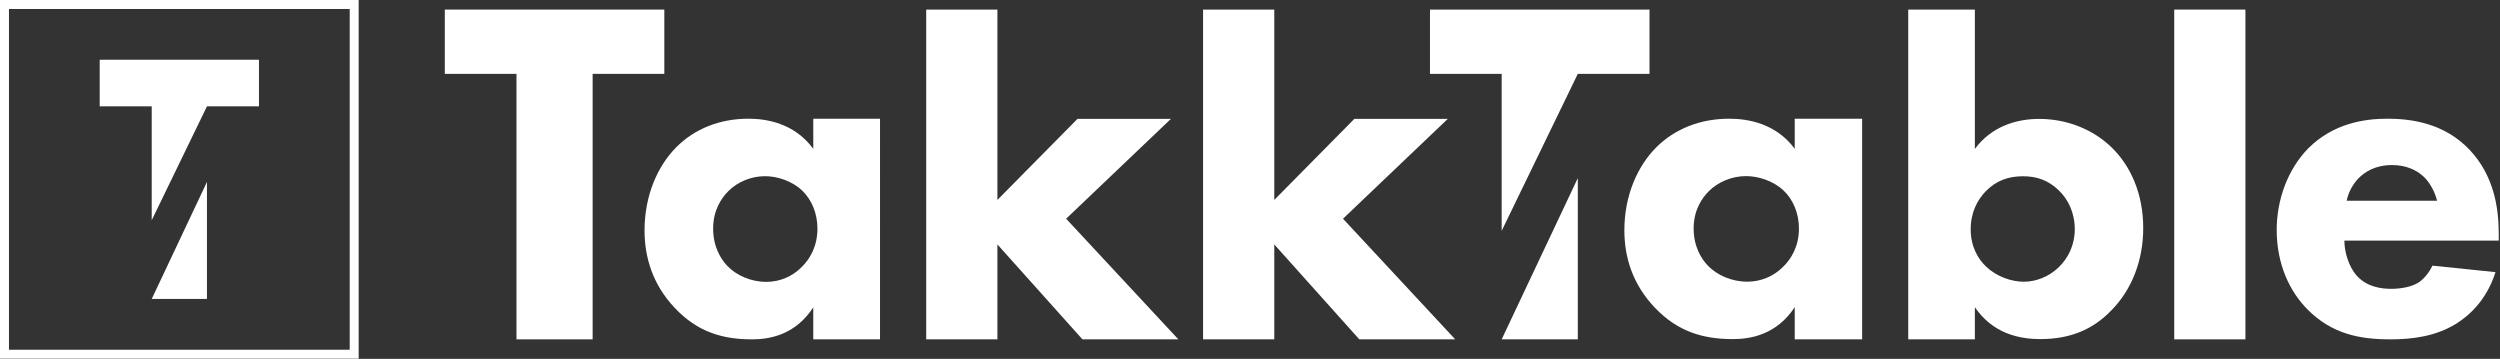<svg width="1428" height="205" viewBox="0 0 1428 205" fill="none" xmlns="http://www.w3.org/2000/svg">
<rect x="0" y="0" width="1428" height="205" fill="#333333" stroke="none"/>
<path d="M338.51 42.188V193.837H295.021V42.188H254.072V5.476H379.459V42.188H338.51Z" fill="white"/>
<path d="M464.539 67.803H502.667L502.666 193.837H464.538L464.539 175.568C454.213 191.455 439.385 193.837 429.588 193.837C412.643 193.837 398.344 189.601 385.37 175.833C372.926 162.593 368.161 147.237 368.161 131.615C368.161 111.756 375.573 94.81 386.43 83.955C396.756 73.628 411.054 67.803 427.471 67.803C437.531 67.803 453.683 70.187 464.539 85.014V67.803ZM416.085 109.109C412.113 113.08 407.347 119.964 407.347 130.556C407.347 141.148 411.849 148.032 415.29 151.738C420.585 157.298 428.795 161.005 437.796 161.005C445.475 161.005 452.624 157.828 457.655 152.797C462.686 148.032 466.923 140.617 466.923 130.556C466.923 122.083 463.745 114.14 458.185 108.844C452.359 103.283 443.886 100.636 437.002 100.636C428.795 100.636 421.115 104.078 416.085 109.109Z" fill="white"/>
<path d="M569.719 5.476L569.721 114.2L615.469 67.887H668.843L608.975 124.932L673.079 193.837H618.293L569.721 139.616V193.837H529.055L529.053 5.476L569.719 5.476Z" fill="white"/>
<path d="M727.864 5.476L727.866 114.2L773.614 67.887H826.988L767.12 124.932L831.224 193.837H776.438L727.866 139.616V193.837H687.2L687.198 5.476L727.864 5.476Z" fill="white"/>
<path d="M1025.15 67.803H1063.65L1063.65 193.837H1025.15L1025.15 175.442C1014.73 191.311 999.754 193.69 989.863 193.69C972.753 193.69 958.316 189.459 945.216 175.707C932.651 162.483 927.839 147.144 927.839 131.54C927.839 111.705 935.324 94.779 946.286 83.936C956.712 73.621 971.148 67.803 987.725 67.803C997.884 67.803 1014.19 70.184 1025.15 84.994V67.803ZM976.229 109.06C972.219 113.027 967.406 119.903 967.406 130.483C967.406 141.062 971.951 147.938 975.426 151.64C980.774 157.194 989.061 160.896 998.15 160.896C1005.9 160.896 1013.12 157.723 1018.2 152.698C1023.28 147.938 1027.56 140.533 1027.56 130.483C1027.56 122.02 1024.35 114.086 1018.74 108.796C1012.85 103.242 1004.3 100.597 997.349 100.597C989.061 100.597 981.308 104.036 976.229 109.06Z" fill="white"/>
<path d="M1128.04 5.476V85.095C1137.55 72.148 1151.82 67.921 1164.76 67.921C1180.88 67.921 1195.41 73.998 1205.72 83.774C1217.08 94.607 1224.21 110.725 1224.21 130.277C1224.21 148.508 1217.87 165.419 1205.72 177.574C1195.41 188.142 1182.73 193.69 1165.29 193.69C1144.42 193.69 1133.85 183.914 1128.04 175.459L1128.03 193.837H1089.99L1089.99 5.476L1128.04 5.476ZM1134.11 109.404C1129.62 114.16 1125.66 121.03 1125.66 131.071C1125.66 140.847 1129.89 147.981 1134.38 152.208C1140.45 158.021 1148.91 160.927 1156.04 160.927C1162.65 160.927 1170.05 158.285 1175.86 152.736C1181.41 147.452 1185.11 139.789 1185.11 131.071C1185.11 121.558 1181.41 113.896 1175.86 108.612C1169.78 102.799 1163.18 100.684 1155.51 100.684C1147.32 100.684 1140.19 103.062 1134.11 109.404Z" fill="white"/>
<path d="M1282.59 5.476L1282.59 193.837H1241.92L1241.92 5.476H1282.59Z" fill="white"/>
<path d="M1427.28 137.44H1339.11C1339.11 143.795 1341.49 152.268 1346.26 157.563C1352.08 163.917 1360.03 164.977 1365.85 164.977C1371.41 164.977 1377.24 163.917 1381.21 161.535C1381.74 161.27 1386.24 158.357 1389.42 151.738L1425.43 155.444C1420.13 172.126 1409.54 180.863 1402.66 185.099C1391.27 191.985 1378.56 193.837 1365.32 193.837C1347.58 193.837 1331.96 190.66 1318.19 176.892C1307.86 166.566 1300.45 150.944 1300.45 131.35C1300.45 114.404 1306.54 96.929 1318.46 84.749C1332.75 70.452 1350.49 67.803 1363.73 67.803C1376.97 67.803 1396.04 70.187 1410.6 85.544C1424.63 100.371 1427.28 118.905 1427.28 133.468V137.44ZM1392.06 114.669C1391.8 113.61 1389.95 106.196 1384.39 100.901C1380.15 96.929 1374.06 94.282 1366.38 94.282C1356.58 94.282 1350.76 98.253 1347.05 101.96C1344.14 105.137 1341.49 109.374 1340.43 114.669H1392.06Z" fill="white"/>
<path d="M857.755 193.837H901.243V101.732L857.755 193.837Z" fill="white"/>
<path d="M816.807 5.476V42.188H857.755V131.852L901.243 42.188H942.192V5.476H816.807Z" fill="white"/>
<path d="M199.752 5.122V199.752H5.122V5.122H199.752ZM204.874 0H0V204.874H204.874V0Z" fill="white"/>
<path d="M86.662 170.767H118.214V103.943L86.662 170.767Z" fill="white"/>
<path d="M56.953 34.107V60.743H86.662V125.796L118.213 60.743H147.922V34.107H56.953Z" fill="white"/>
</svg>

